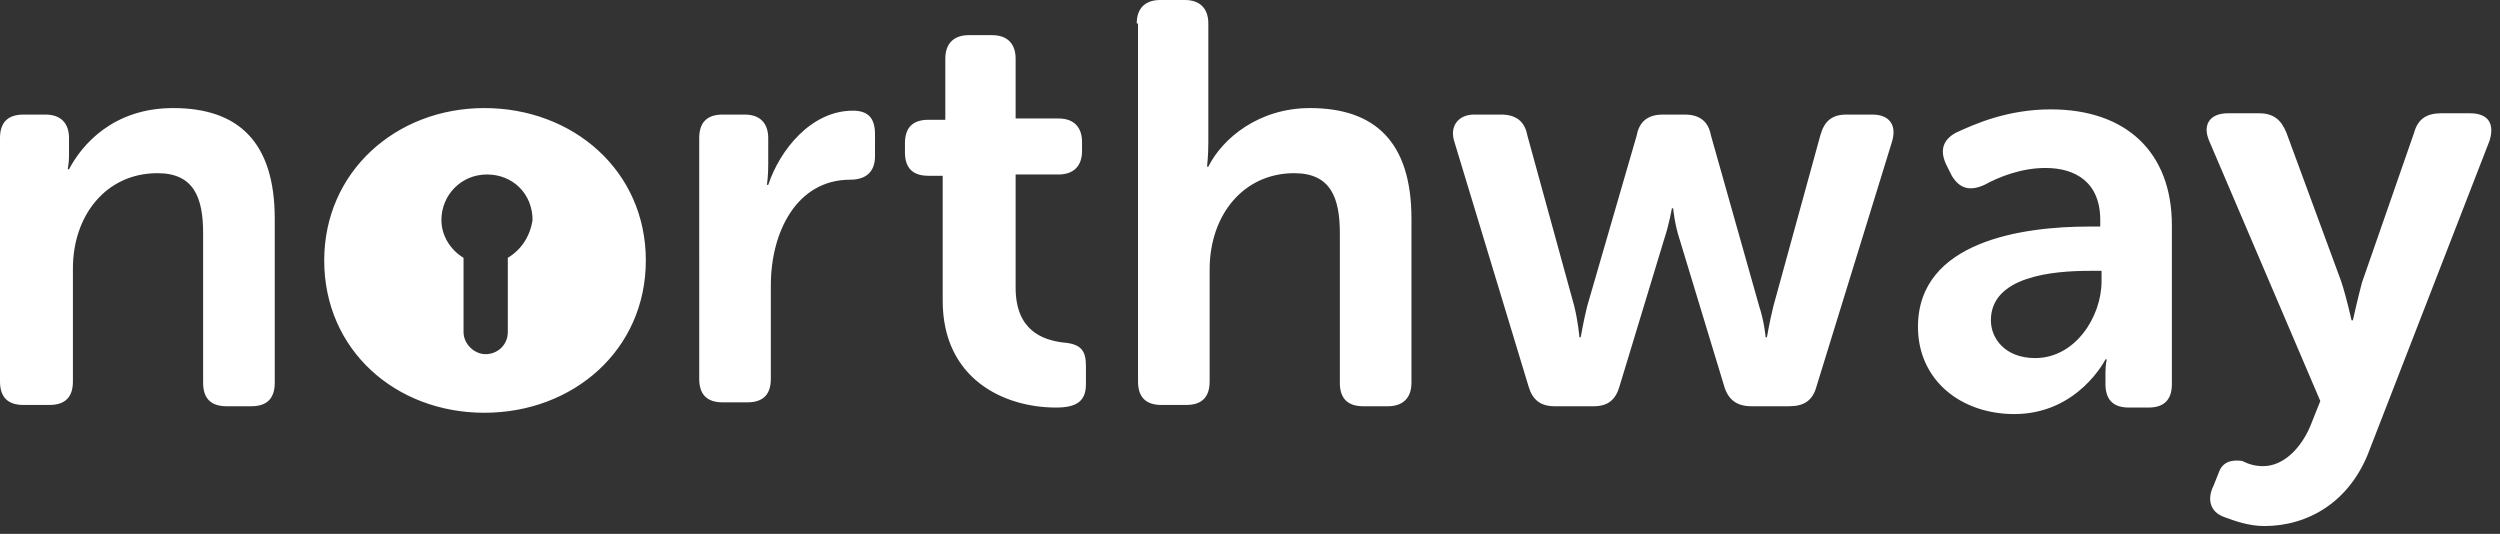 <svg version="1.1" id="Layer_1" xmlns="http://www.w3.org/2000/svg" x="0" y="0" viewBox="0 0 192 41" xml:space="preserve"><rect x="0" y="0" width="192" height="41" fill="#333333" stroke="none"/><style>.st0{fill:#fff}</style><path class="st0" d="M0 10.6c0-1.2.6-1.8 1.8-1.8h1.7c1.2 0 1.8.7 1.8 1.8V12c0 .5-.1 1-.1 1h.1c1-1.9 3.4-4.7 8-4.7 5 0 7.8 2.6 7.8 8.5v12.6c0 1.2-.6 1.8-1.8 1.8h-1.9c-1.2 0-1.8-.6-1.8-1.8V17.9c0-2.7-.7-4.6-3.5-4.6-4 0-6.5 3.3-6.5 7.3v8.7c0 1.2-.6 1.8-1.8 1.8h-2c-1.2 0-1.8-.6-1.8-1.8V10.6zM53.7 10.6c0-1.2.6-1.8 1.8-1.8h1.7c1.2 0 1.8.7 1.8 1.8v2.1c0 .8-.1 1.5-.1 1.5h.1c.9-2.7 3.3-5.7 6.5-5.7 1.2 0 1.7.6 1.7 1.8V12c0 1.2-.7 1.8-1.9 1.8-4.1 0-6.1 4-6.1 8.1v7.2c0 1.2-.6 1.8-1.8 1.8h-1.9c-1.2 0-1.8-.6-1.8-1.8V10.6zM72.5 13.5h-1.2c-1.2 0-1.8-.6-1.8-1.8V11c0-1.2.6-1.8 1.8-1.8h1.3V4.5c0-1.2.7-1.8 1.8-1.8h1.8c1.2 0 1.8.7 1.8 1.8v4.6h3.3c1.2 0 1.8.7 1.8 1.8v.7c0 1.2-.7 1.8-1.8 1.8H78v8.7c0 3.3 2.1 4 3.6 4.2 1.4.1 1.8.6 1.8 1.8v1.4c0 1.3-.7 1.8-2.3 1.8-4 0-8.7-2.2-8.7-8.2v-9.6zM87.3 1.8C87.3.6 88 0 89.1 0H91c1.2 0 1.8.7 1.8 1.8v9.1c0 1.1-.1 1.9-.1 1.9h.1c1.1-2.2 3.9-4.5 7.8-4.5 5 0 7.8 2.6 7.8 8.5v12.6c0 1.2-.7 1.8-1.8 1.8h-1.9c-1.2 0-1.8-.6-1.8-1.8V17.9c0-2.7-.7-4.6-3.5-4.6-3.9 0-6.5 3.2-6.5 7.4v8.6c0 1.2-.6 1.8-1.8 1.8h-1.9c-1.2 0-1.8-.6-1.8-1.8V1.8zM111.7 10.9c-.4-1.2.3-2.1 1.5-2.1h2.1c1.1 0 1.8.5 2 1.6l3.6 13.1c.3 1.2.4 2.4.4 2.4h.1s.2-1.2.5-2.4l3.8-13.1c.2-1.1.9-1.6 2-1.6h1.7c1.1 0 1.8.5 2 1.6l3.7 13.1c.4 1.2.5 2.4.5 2.4h.1s.2-1.2.5-2.4l3.6-13.1c.3-1.1.9-1.6 2-1.6h2c1.3 0 1.9.8 1.5 2.1l-5.8 18.8c-.3 1.1-1 1.5-2.1 1.5h-2.9c-1.1 0-1.8-.5-2.1-1.6L129 18.4c-.4-1.2-.5-2.4-.5-2.4h-.1s-.2 1.2-.6 2.4l-3.4 11.2c-.3 1.1-.9 1.6-2 1.6h-3c-1.1 0-1.7-.5-2-1.5l-5.7-18.8zM160.4 17.4h.9v-.5c0-2.9-1.9-4-4.2-4-1.9 0-3.6.7-4.7 1.3-1.1.5-1.9.3-2.5-.7l-.4-.8c-.5-1-.4-1.9.7-2.5 1.5-.7 4-1.8 7.3-1.8 5.8 0 9.3 3.3 9.3 8.9v12.2c0 1.2-.6 1.8-1.8 1.8h-1.5c-1.2 0-1.8-.6-1.8-1.8v-.9c0-.6.1-1 .1-1h-.1s-2.1 4.2-7 4.2c-4.1 0-7.4-2.6-7.4-6.7 0-6.6 8.1-7.7 13.1-7.7zm-4.1 10.1c3.1 0 5.1-3.2 5.1-5.9v-.8h-.9c-2.8 0-7.6.4-7.6 3.8 0 1.4 1.1 2.9 3.4 2.9zM172.2 35.4c.4.2.9.4 1.6.4 1.6 0 2.9-1.4 3.6-3l.8-2-8.5-19.9c-.6-1.3 0-2.2 1.4-2.2h2.4c1.1 0 1.7.5 2.1 1.5l4.2 11.4c.4 1.2.8 3 .8 3h.1s.4-1.8.7-2.9l4-11.5c.3-1.1 1-1.5 2.1-1.5h2.2c1.4 0 1.9.8 1.5 2.1L182 34.5c-1.5 4.1-4.8 5.9-8.1 5.9-1.2 0-2.3-.4-3.1-.7-1.1-.4-1.3-1.4-.8-2.4l.4-1c.3-.9 1.1-1 1.8-.9zM37.2 8.3c-6.8 0-12.3 4.9-12.3 11.7 0 6.9 5.5 11.7 12.3 11.7 6.8 0 12.4-4.8 12.4-11.7 0-6.9-5.6-11.7-12.4-11.7zM39 19.8v5.7c0 1-.8 1.7-1.7 1.7s-1.7-.8-1.7-1.7v-5.7c-1-.6-1.7-1.7-1.7-2.9 0-1.9 1.5-3.5 3.5-3.5s3.5 1.5 3.5 3.5c-.2 1.3-.9 2.3-1.9 2.9z"/></svg>